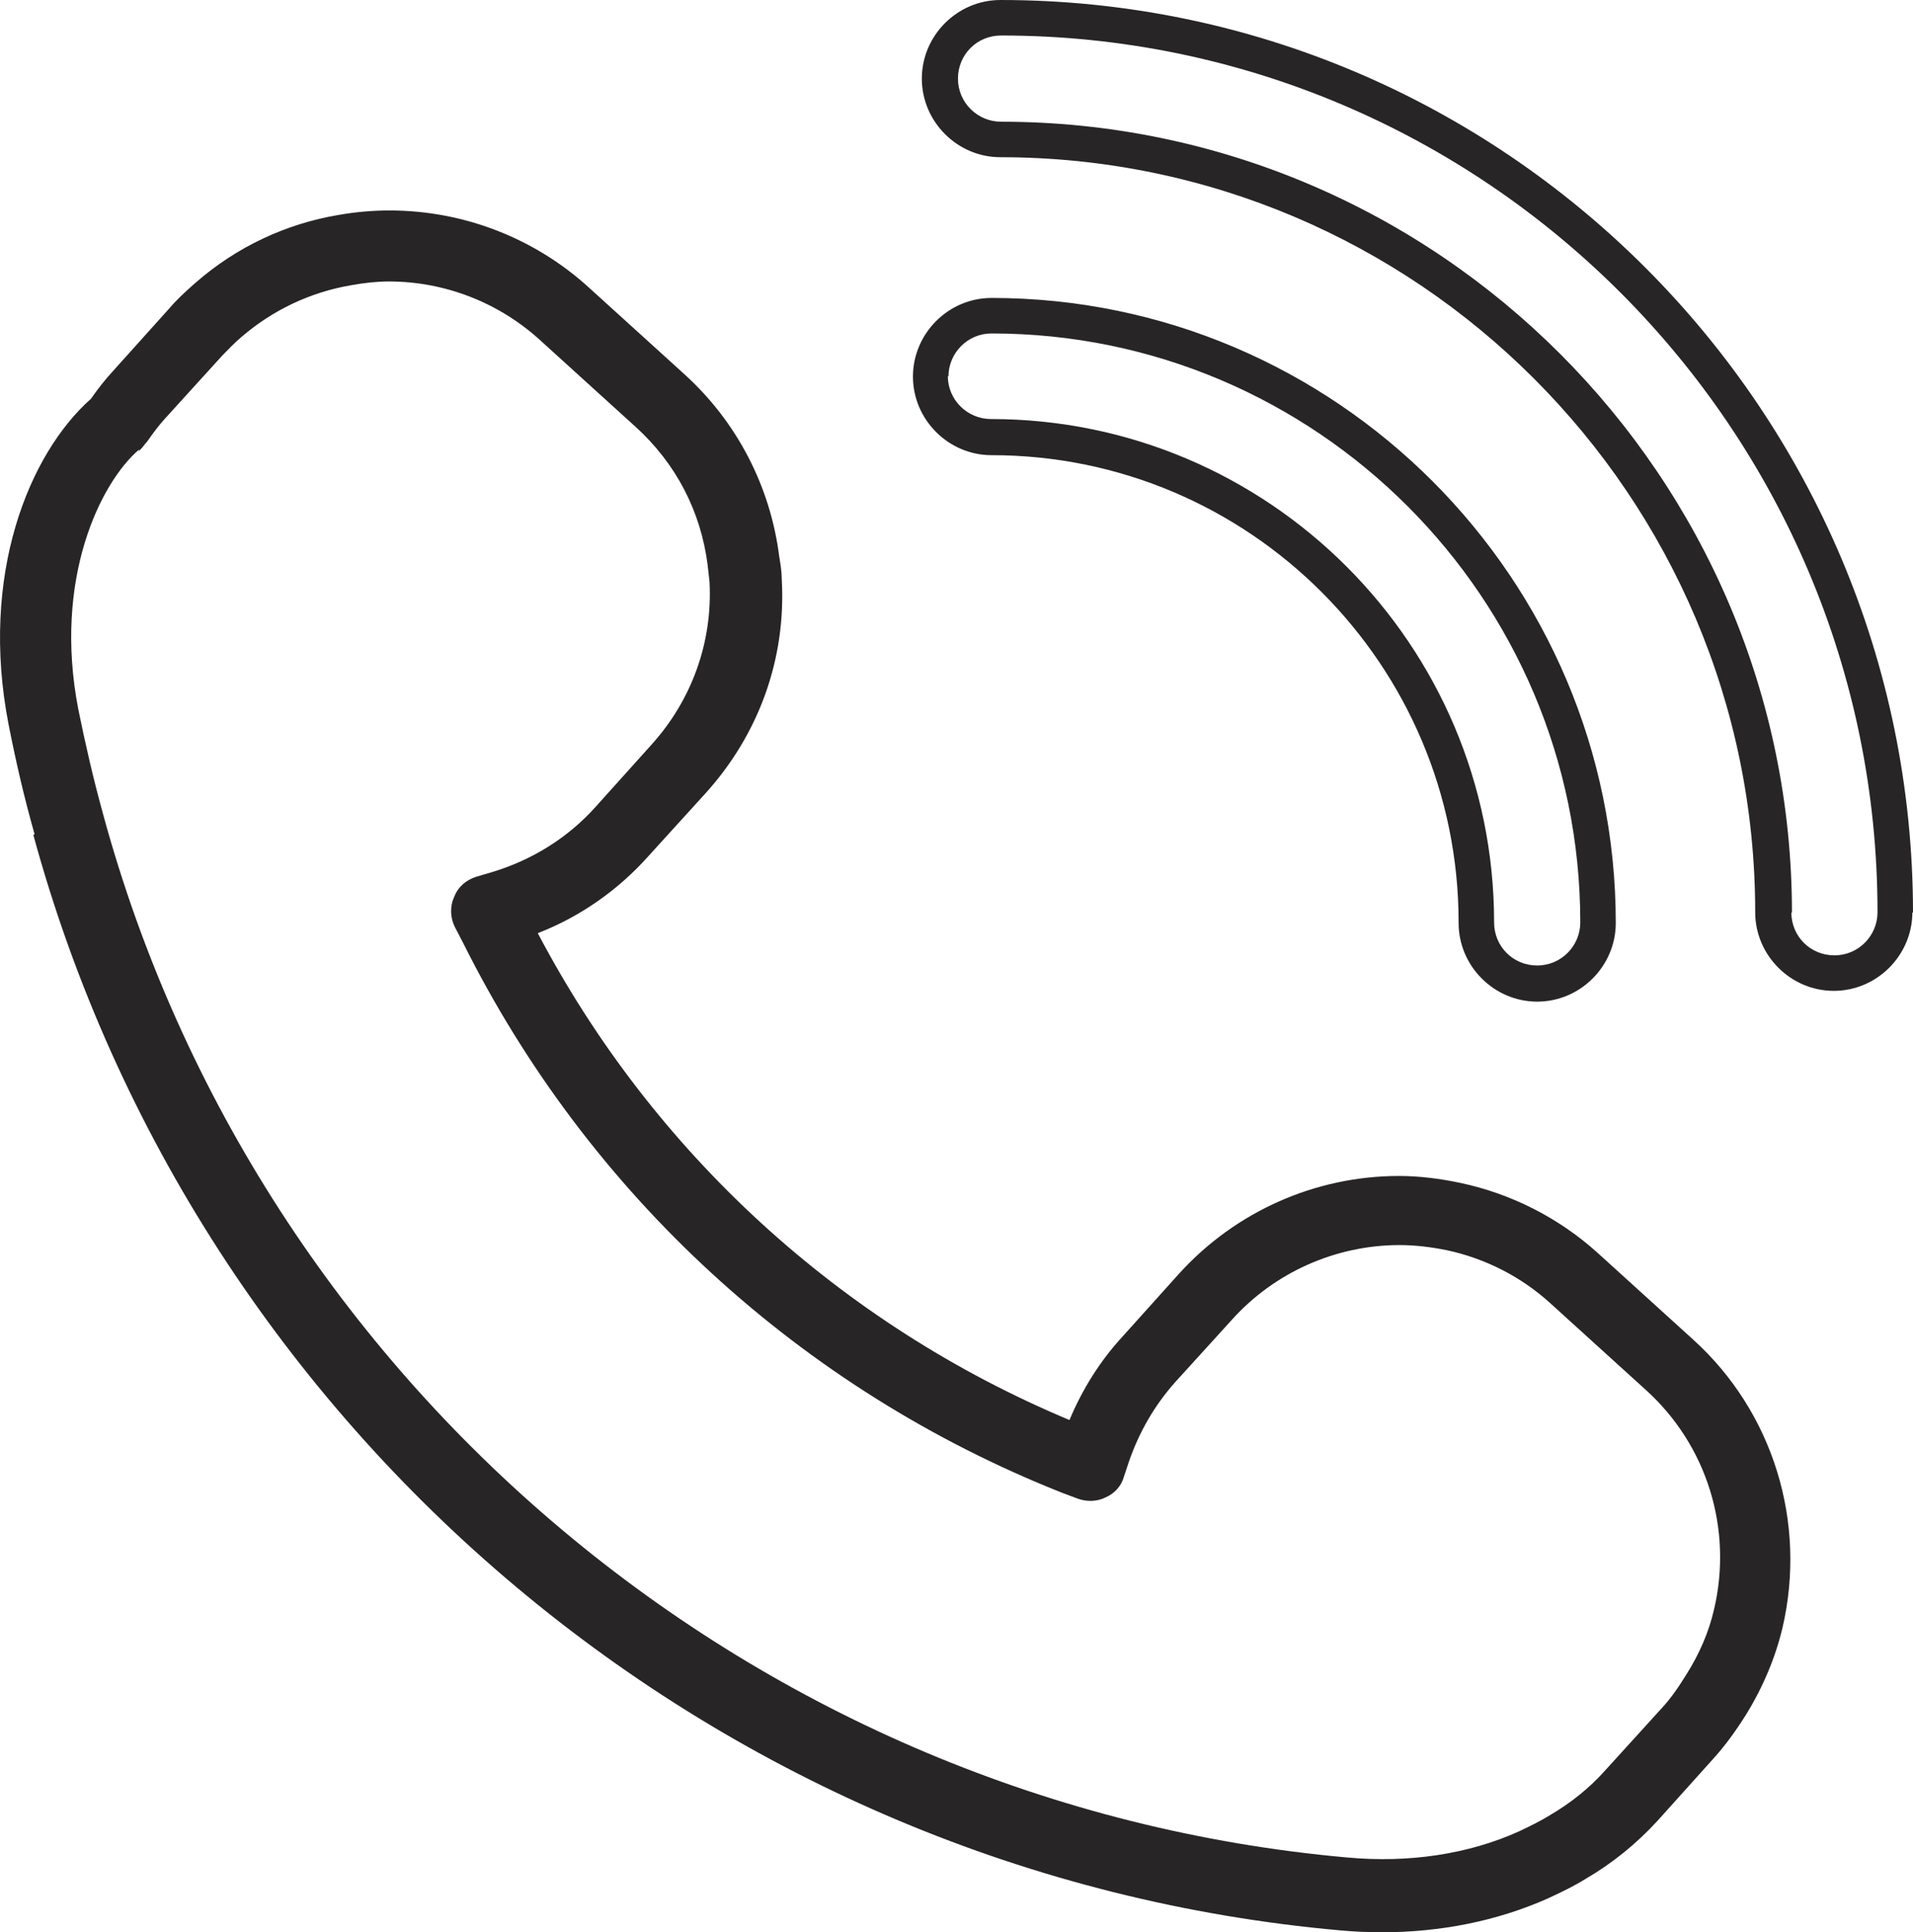 <?xml version="1.0" encoding="UTF-8" standalone="no"?>
<svg
   id="Layer_1"
   version="1.1"
   viewBox="0 0 30.186 30.48"
   width="30.186"
   height="30.48"
   xmlns="http://www.w3.org/2000/svg"
   xmlns:svg="http://www.w3.org/2000/svg">
  <!-- Generator: Adobe Illustrator 29.8.1, SVG Export Plug-In . SVG Version: 2.1.1 Build 2)  -->
  <defs
     id="defs1">
    <style
       id="style1">
      .st0 {
        fill: #272525;
      }
    </style>
  </defs>
  <g
     id="g672"
     transform="translate(-351.724,-350.15)">
    <path
       class="st0"
       d="m 352.25,363.32 c 2.58,9.46 10.86,16.41 20.62,17.28 0.22,0.02 0.44,0.03 0.66,0.03 0.93,0 1.82,-0.18 2.61,-0.53 0.24,-0.11 0.44,-0.21 0.6,-0.31 0.43,-0.25 0.81,-0.56 1.14,-0.92 l 0.89,-0.99 c 0.18,-0.2 0.34,-0.42 0.51,-0.69 0.27,-0.44 0.46,-0.9 0.57,-1.36 0.39,-1.67 -0.15,-3.41 -1.41,-4.55 v 0 l -1.51,-1.37 c -0.61,-0.55 -1.36,-0.93 -2.16,-1.1 -0.33,-0.07 -0.66,-0.11 -0.97,-0.11 -1.32,0 -2.58,0.56 -3.47,1.54 l -0.89,0.99 c -0.36,0.39 -0.64,0.84 -0.84,1.32 -3.61,-1.51 -6.57,-4.22 -8.39,-7.68 0.67,-0.26 1.27,-0.68 1.75,-1.22 l 0.9,-0.99 c 0.84,-0.93 1.27,-2.12 1.2,-3.37 0,-0.12 -0.02,-0.24 -0.04,-0.36 -0.14,-1.11 -0.67,-2.13 -1.5,-2.88 l -1.51,-1.37 c -0.86,-0.78 -1.98,-1.21 -3.14,-1.21 -0.25,0 -0.51,0.02 -0.8,0.07 -0.84,0.14 -1.62,0.51 -2.26,1.07 -0.16,0.14 -0.3,0.27 -0.41,0.4 l -0.89,0.99 c -0.12,0.13 -0.24,0.28 -0.35,0.44 -0.98,0.87 -1.76,2.78 -1.3,5.14 0.11,0.56 0.24,1.13 0.41,1.73 z m 1.66,-6.05 c 0,0 0.03,-0.03 0.05,-0.05 l 0.04,-0.05 c 0,0 0.03,-0.04 0.05,-0.06 0.09,-0.13 0.18,-0.25 0.28,-0.36 l 0.9,-0.99 c 0.09,-0.09 0.18,-0.19 0.31,-0.3 0.49,-0.42 1.08,-0.7 1.72,-0.81 0.22,-0.04 0.42,-0.06 0.6,-0.06 0.88,0 1.73,0.33 2.38,0.92 l 1.51,1.37 c 0.64,0.58 1.03,1.33 1.14,2.18 0.01,0.09 0.02,0.18 0.03,0.27 0.05,0.95 -0.28,1.86 -0.91,2.56 l -0.89,0.99 c -0.43,0.48 -0.99,0.83 -1.61,1.02 l -0.27,0.08 c -0.16,0.05 -0.29,0.16 -0.35,0.32 -0.07,0.15 -0.06,0.33 0.01,0.47 l 0.13,0.25 c 1.98,3.97 5.34,7.05 9.46,8.68 l 0.24,0.09 c 0.14,0.05 0.3,0.05 0.44,-0.02 0.14,-0.06 0.25,-0.18 0.29,-0.33 l 0.08,-0.24 c 0.16,-0.46 0.4,-0.88 0.73,-1.25 l 0.9,-0.99 c 0.67,-0.74 1.63,-1.17 2.64,-1.17 0.24,0 0.49,0.03 0.74,0.08 0.61,0.13 1.18,0.42 1.64,0.84 l 1.51,1.37 c 0.96,0.87 1.37,2.19 1.07,3.46 -0.08,0.35 -0.23,0.7 -0.44,1.03 -0.13,0.21 -0.25,0.38 -0.38,0.52 l -0.9,0.99 c -0.25,0.28 -0.54,0.51 -0.88,0.71 -0.13,0.08 -0.29,0.16 -0.48,0.25 -0.8,0.36 -1.74,0.5 -2.71,0.41 -9.29,-0.83 -17.18,-7.45 -19.63,-16.46 -0.16,-0.58 -0.28,-1.11 -0.39,-1.65 -0.4,-2.06 0.35,-3.58 0.96,-4.1 z"
       id="path670" />
    <path
       class="st0"
       d="m 381.91,364.55 c 0,-7.94 -6.46,-14.4 -14.4,-14.4 -0.68,0 -1.24,0.56 -1.24,1.24 0,0.68 0.56,1.24 1.24,1.24 6.57,0 11.91,5.34 11.91,11.91 0,0.68 0.56,1.24 1.24,1.24 0.68,0 1.24,-0.56 1.24,-1.24 z m -1.91,0 c 0,-6.88 -5.6,-12.48 -12.48,-12.48 -0.37,0 -0.68,-0.3 -0.68,-0.68 0,-0.38 0.3,-0.68 0.68,-0.68 7.63,0 13.83,6.21 13.83,13.83 0,0.37 -0.3,0.68 -0.68,0.68 -0.38,0 -0.68,-0.3 -0.68,-0.68 z"
       id="path671" />
    <path
       class="st0"
       d="m 374.74,364.71 c 0,0.68 0.56,1.24 1.24,1.24 0.68,0 1.24,-0.56 1.24,-1.24 0,-5.43 -4.42,-9.86 -9.85,-9.86 -0.68,0 -1.24,0.56 -1.24,1.24 0,0.68 0.56,1.24 1.24,1.24 4.07,0 7.37,3.31 7.37,7.37 z m -8.05,-8.62 c 0,-0.37 0.3,-0.68 0.68,-0.68 5.12,0 9.29,4.17 9.29,9.29 0,0.37 -0.3,0.68 -0.68,0.68 -0.38,0 -0.68,-0.3 -0.68,-0.68 0,-4.38 -3.56,-7.94 -7.94,-7.94 -0.37,0 -0.68,-0.3 -0.68,-0.68 z"
       id="path672" />
  </g>
</svg>
